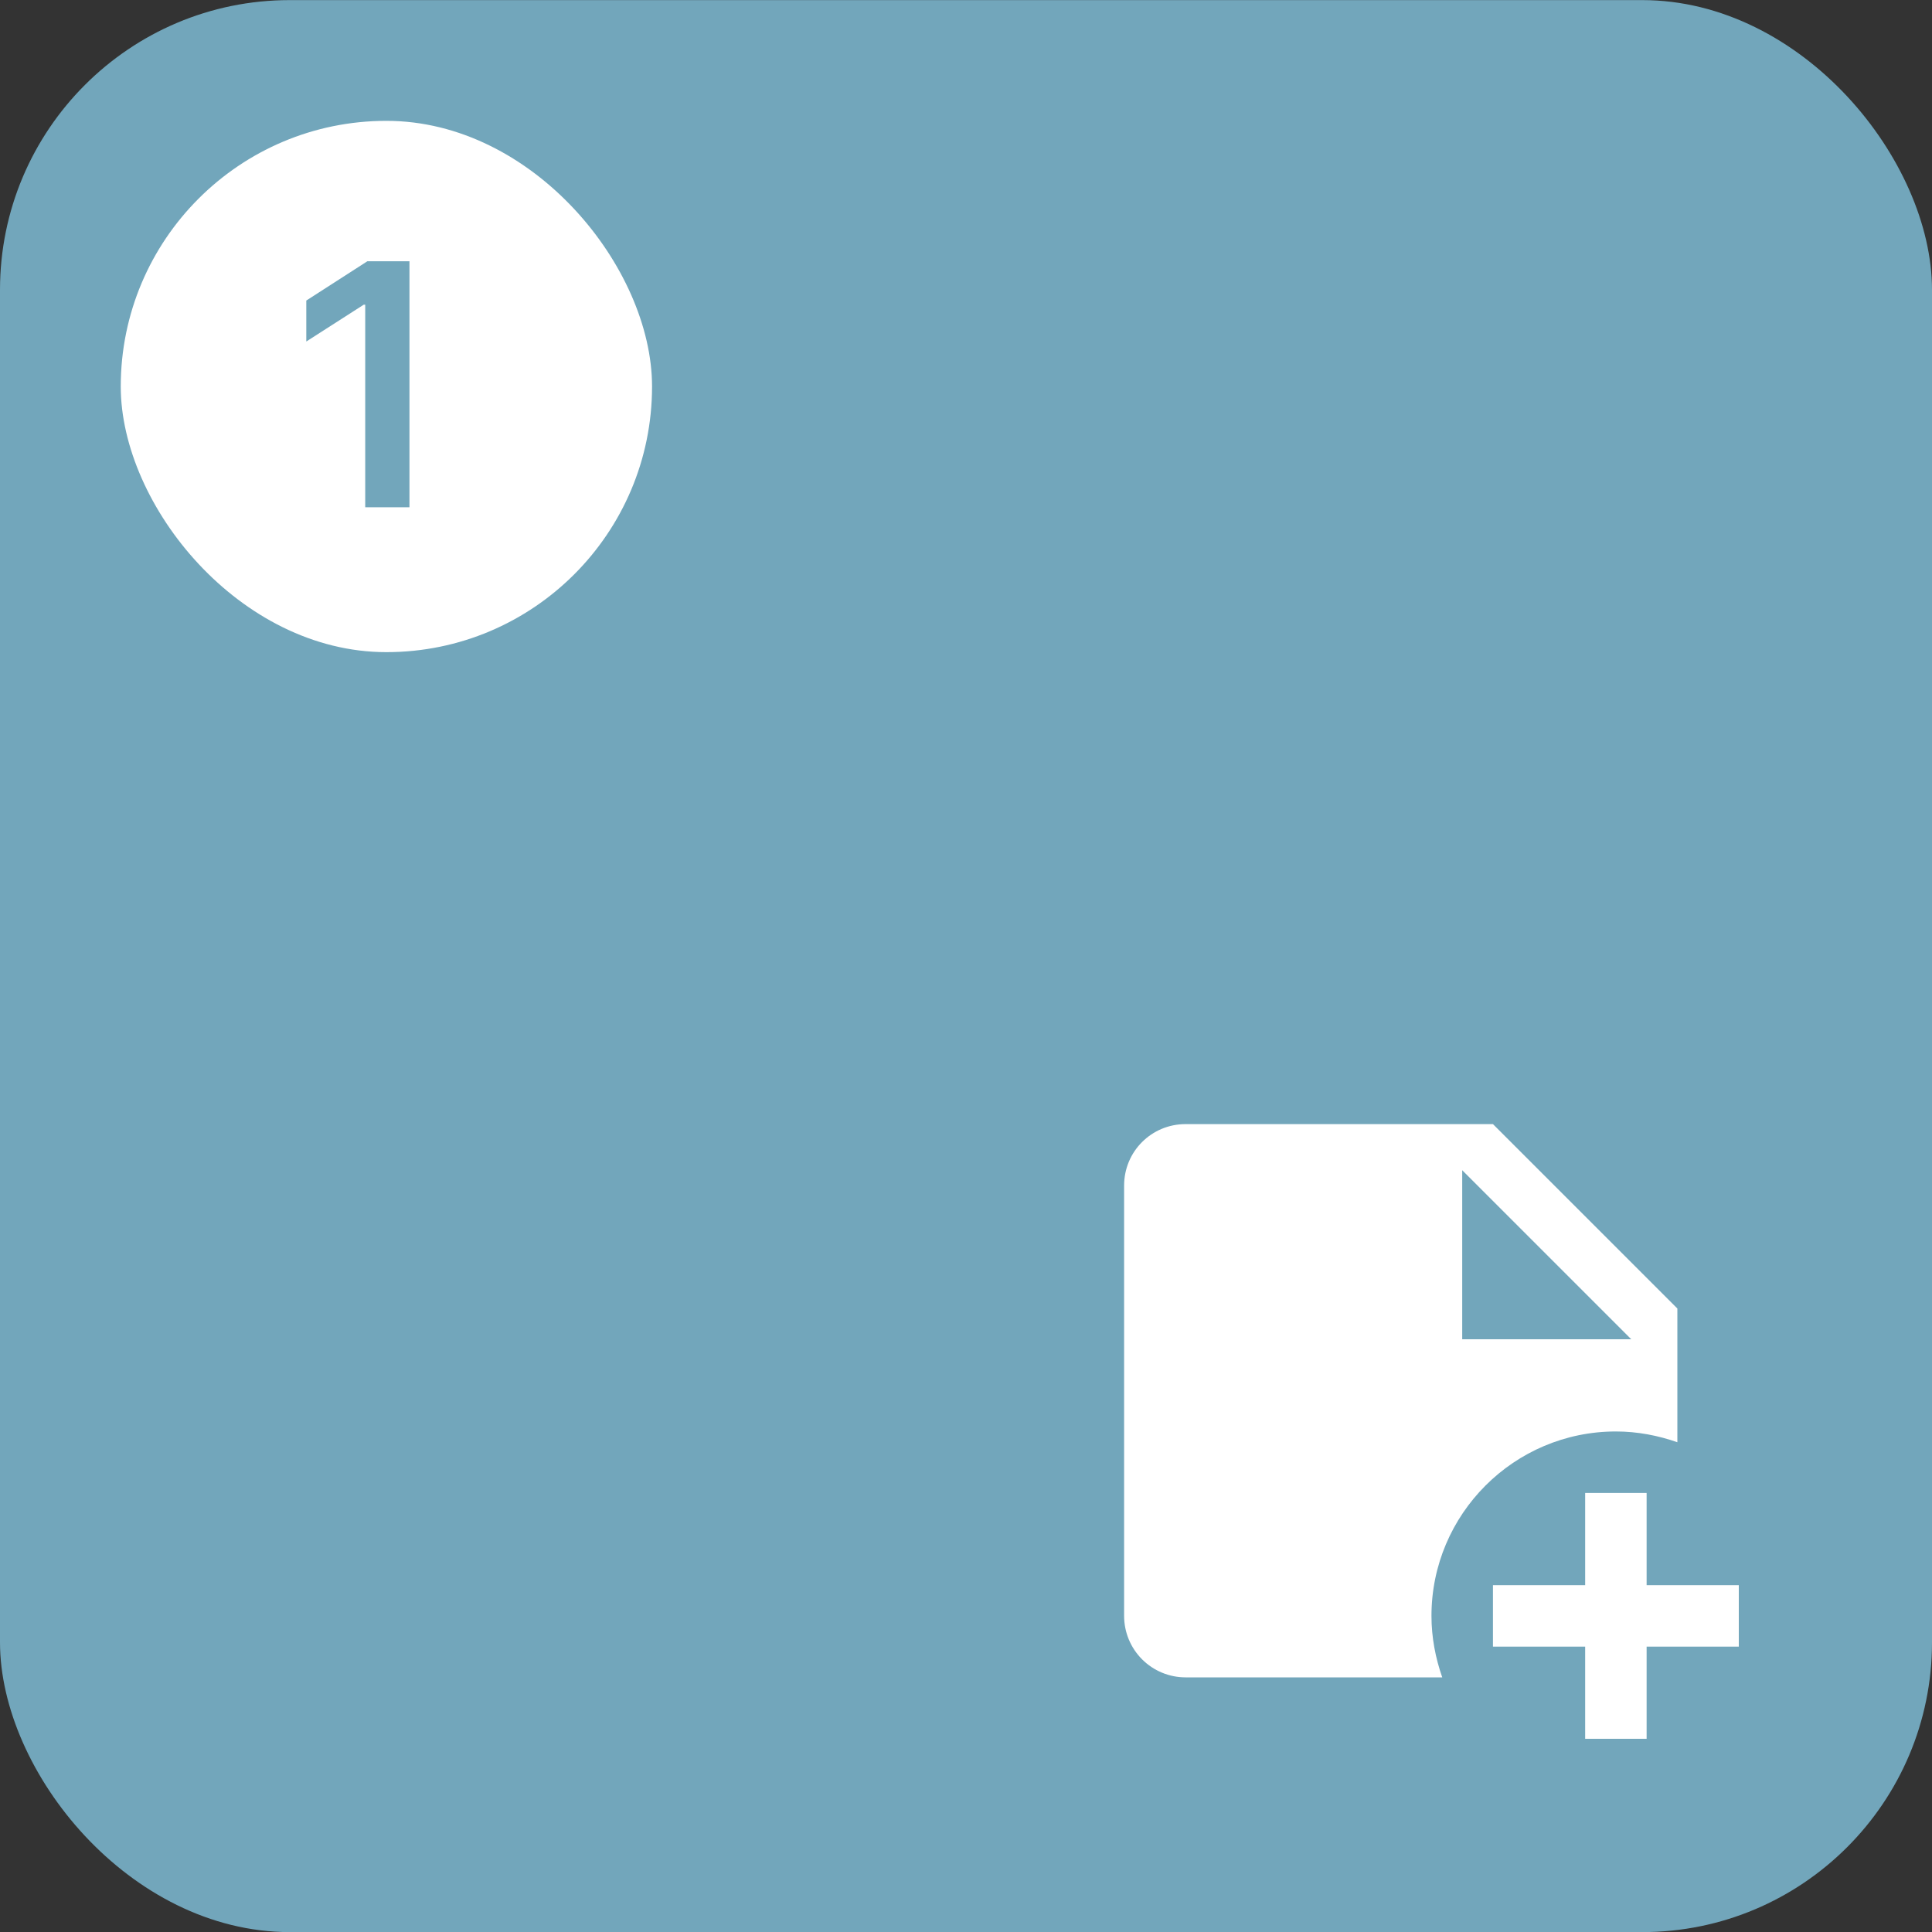 <svg width="80" height="80" viewBox="0 0 80 80" fill="none" xmlns="http://www.w3.org/2000/svg">
<rect x="0" y="0" width="80" height="80" fill="#333333" stroke="none"/>
<rect y="0.004" width="80" height="80" rx="12" fill="#72A6BB"/>
<rect x="5" y="5.004" width="22" height="22" rx="11" fill="white"/>
<path d="M16.955 10.818V21.004H15.123V12.616H15.062L12.683 14.141V12.445L15.212 10.818H16.955Z" fill="#72A6BB"/>
<g clip-path="url(#clip0_6369_5183)">
<path d="M66.91 59.274C67.801 59.274 68.654 59.44 69.456 59.72V54.183L61.82 46.547H49.092C47.68 46.547 46.547 47.68 46.547 49.092V66.91C46.547 67.586 46.815 68.233 47.292 68.71C47.77 69.188 48.417 69.456 49.092 69.456H59.72C59.44 68.654 59.274 67.801 59.274 66.91C59.274 62.698 62.698 59.274 66.91 59.274ZM60.547 48.456L67.547 55.456H60.547V48.456ZM72.001 65.638V68.183H68.183V72.001H65.638V68.183H61.82V65.638H65.638V61.82H68.183V65.638H72.001Z" fill="white"/>
</g>
<defs>
<clipPath id="clip0_6369_5183">
<rect width="28" height="28" fill="white" transform="translate(44 44)"/>
</clipPath>
</defs>
</svg>
